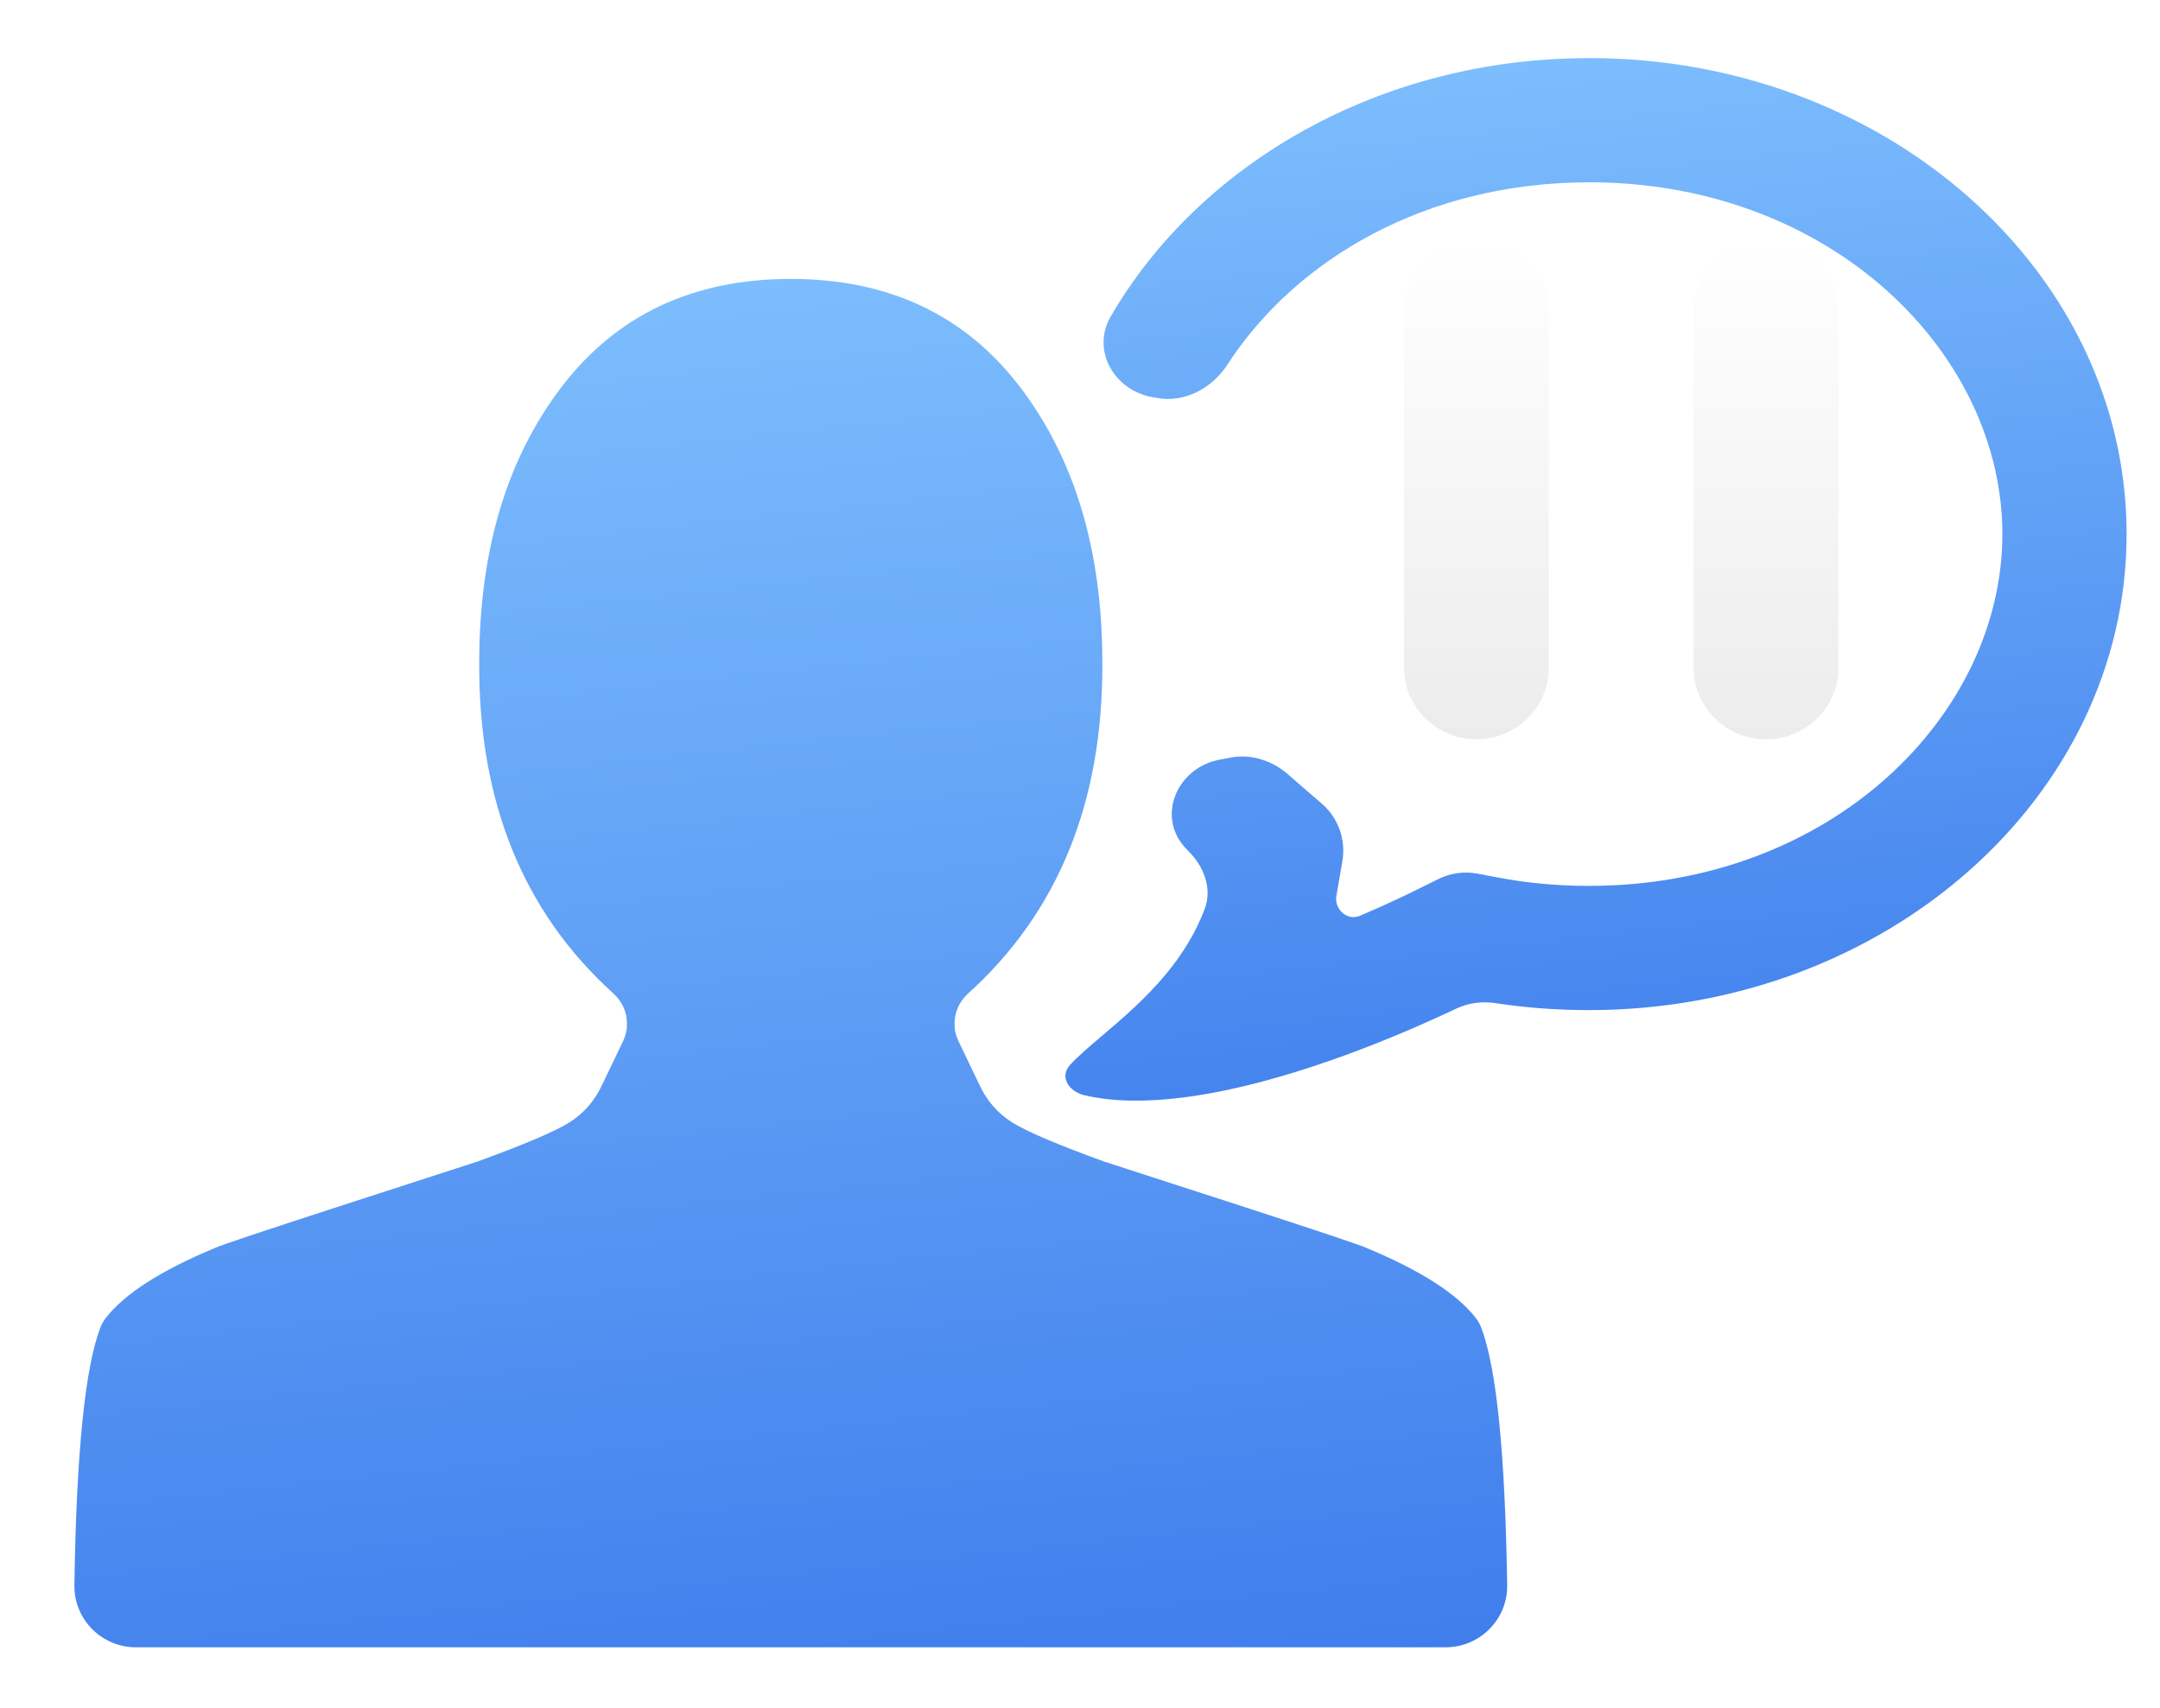 <svg width="43" height="34" viewBox="0 0 43 34" fill="none" xmlns="http://www.w3.org/2000/svg">
<g filter="url(#filter0_dii)">
<g filter="url(#filter1_dii)">
<path d="M15.342 5.273C13.396 5.273 11.876 5.989 10.781 7.421C9.687 8.854 9.14 10.685 9.14 12.915C9.126 15.685 10.018 17.881 11.815 19.502C12.009 19.685 12.097 19.911 12.079 20.18C12.072 20.283 12.036 20.381 11.992 20.473L11.592 21.306C11.444 21.631 11.224 21.884 10.934 22.067C10.643 22.249 10.031 22.509 9.099 22.847C9.058 22.861 8.204 23.138 6.535 23.678C4.866 24.219 3.977 24.516 3.869 24.57C2.801 25.015 2.08 25.478 1.706 25.959C1.66 26.018 1.624 26.083 1.597 26.153C1.292 26.949 1.12 28.658 1.081 31.28C1.071 31.962 1.626 32.516 2.308 32.516H28.376C29.059 32.516 29.614 31.962 29.604 31.28C29.564 28.658 29.392 26.949 29.088 26.153C29.061 26.083 29.025 26.018 28.979 25.959C28.604 25.478 27.883 25.015 26.815 24.57C26.707 24.516 25.819 24.219 24.15 23.678C22.481 23.138 21.626 22.861 21.585 22.847C20.653 22.509 20.042 22.249 19.751 22.067C19.461 21.884 19.241 21.631 19.092 21.306L18.693 20.473C18.649 20.381 18.612 20.283 18.605 20.18C18.587 19.911 18.675 19.685 18.869 19.502C20.667 17.881 21.558 15.685 21.545 12.915C21.545 10.685 20.998 8.854 19.903 7.421C18.808 5.989 17.288 5.273 15.342 5.273Z" fill="url(#paint0_linear)"/>
</g>
<path fill-rule="evenodd" clip-rule="evenodd" d="M31.632 2.99H31.763C36.529 3.051 39.862 6.432 39.862 9.993C39.862 13.587 36.468 16.997 31.632 16.997C31.003 16.997 30.394 16.94 29.824 16.831L29.415 16.754C29.149 16.703 28.875 16.741 28.633 16.861L28.26 17.046C28.084 17.134 27.653 17.345 27.074 17.592C26.822 17.7 26.557 17.464 26.604 17.194L26.723 16.505C26.797 16.077 26.641 15.642 26.312 15.358L25.783 14.901C25.741 14.866 25.7 14.83 25.66 14.793C25.344 14.509 24.919 14.363 24.501 14.442L24.28 14.484C23.408 14.65 23.003 15.652 23.633 16.278C23.64 16.285 23.646 16.292 23.653 16.299C23.962 16.604 24.136 17.041 23.985 17.448C23.798 17.951 23.518 18.384 23.204 18.762C22.79 19.26 22.318 19.66 21.926 19.992C21.669 20.211 21.446 20.4 21.297 20.567C21.087 20.805 21.282 21.094 21.592 21.166C22.177 21.302 22.855 21.299 23.56 21.209C23.852 21.172 24.148 21.12 24.444 21.057C26.282 20.666 28.142 19.843 28.987 19.442C29.231 19.326 29.504 19.29 29.771 19.331C30.375 19.424 31 19.47 31.632 19.47C37.543 19.47 42.335 15.227 42.335 9.993C42.335 5.513 38.823 1.759 34.105 0.77C33.356 0.613 32.577 0.526 31.776 0.517C31.728 0.516 31.68 0.516 31.633 0.516C31.632 0.516 31.632 0.516 31.632 0.516C31.632 0.517 31.632 0.517 31.632 0.517C27.484 0.517 23.887 2.606 22.111 5.661C21.725 6.325 22.169 7.119 22.924 7.263L23.021 7.281C23.579 7.387 24.128 7.093 24.437 6.616C25.795 4.523 28.389 2.99 31.632 2.99Z" fill="url(#paint1_linear)"/>
</g>
<g filter="url(#filter2_ii)">
<path d="M28.892 15.219C29.685 15.219 30.333 14.579 30.333 13.798V6.694C30.333 5.912 29.685 5.273 28.892 5.273C28.099 5.273 27.45 5.912 27.45 6.694V13.798C27.45 14.579 28.099 15.219 28.892 15.219ZM33.216 6.694V13.798C33.216 14.579 33.865 15.219 34.658 15.219C35.45 15.219 36.099 14.579 36.099 13.798V6.694C36.099 5.912 35.45 5.273 34.658 5.273C33.865 5.273 33.216 5.912 33.216 6.694Z" fill="url(#paint2_linear)"/>
</g>
<defs>
<filter id="filter0_dii" x="0.441" y="-1.484" width="42.534" height="36" filterUnits="userSpaceOnUse" color-interpolation-filters="sRGB">
<feFlood flood-opacity="0" result="BackgroundImageFix"/>
<feColorMatrix in="SourceAlpha" type="matrix" values="0 0 0 0 0 0 0 0 0 0 0 0 0 0 0 0 0 0 127 0"/>
<feOffset dy="0.64"/>
<feGaussianBlur stdDeviation="0.32"/>
<feColorMatrix type="matrix" values="0 0 0 0 0 0 0 0 0 0 0 0 0 0 0 0 0 0 0.16 0"/>
<feBlend mode="normal" in2="BackgroundImageFix" result="effect1_dropShadow"/>
<feBlend mode="normal" in="SourceGraphic" in2="effect1_dropShadow" result="shape"/>
<feColorMatrix in="SourceAlpha" type="matrix" values="0 0 0 0 0 0 0 0 0 0 0 0 0 0 0 0 0 0 127 0" result="hardAlpha"/>
<feOffset dy="2"/>
<feGaussianBlur stdDeviation="1"/>
<feComposite in2="hardAlpha" operator="arithmetic" k2="-1" k3="1"/>
<feColorMatrix type="matrix" values="0 0 0 0 1 0 0 0 0 1 0 0 0 0 1 0 0 0 0.4 0"/>
<feBlend mode="normal" in2="shape" result="effect2_innerShadow"/>
<feColorMatrix in="SourceAlpha" type="matrix" values="0 0 0 0 0 0 0 0 0 0 0 0 0 0 0 0 0 0 127 0" result="hardAlpha"/>
<feOffset dy="-2"/>
<feGaussianBlur stdDeviation="1.5"/>
<feComposite in2="hardAlpha" operator="arithmetic" k2="-1" k3="1"/>
<feColorMatrix type="matrix" values="0 0 0 0 0.157 0 0 0 0 0.502 0 0 0 0 0.817 0 0 0 0.24 0"/>
<feBlend mode="normal" in2="effect2_innerShadow" result="effect3_innerShadow"/>
</filter>
<filter id="filter1_dii" x="0.441" y="3.273" width="29.803" height="30.523" filterUnits="userSpaceOnUse" color-interpolation-filters="sRGB">
<feFlood flood-opacity="0" result="BackgroundImageFix"/>
<feColorMatrix in="SourceAlpha" type="matrix" values="0 0 0 0 0 0 0 0 0 0 0 0 0 0 0 0 0 0 127 0"/>
<feOffset dy="0.64"/>
<feGaussianBlur stdDeviation="0.32"/>
<feColorMatrix type="matrix" values="0 0 0 0 0 0 0 0 0 0 0 0 0 0 0 0 0 0 0.16 0"/>
<feBlend mode="normal" in2="BackgroundImageFix" result="effect1_dropShadow"/>
<feBlend mode="normal" in="SourceGraphic" in2="effect1_dropShadow" result="shape"/>
<feColorMatrix in="SourceAlpha" type="matrix" values="0 0 0 0 0 0 0 0 0 0 0 0 0 0 0 0 0 0 127 0" result="hardAlpha"/>
<feOffset dx="0.4" dy="1"/>
<feGaussianBlur stdDeviation="1"/>
<feComposite in2="hardAlpha" operator="arithmetic" k2="-1" k3="1"/>
<feColorMatrix type="matrix" values="0 0 0 0 1 0 0 0 0 1 0 0 0 0 1 0 0 0 0.4 0"/>
<feBlend mode="normal" in2="shape" result="effect2_innerShadow"/>
<feColorMatrix in="SourceAlpha" type="matrix" values="0 0 0 0 0 0 0 0 0 0 0 0 0 0 0 0 0 0 127 0" result="hardAlpha"/>
<feOffset dy="-2"/>
<feGaussianBlur stdDeviation="1.5"/>
<feComposite in2="hardAlpha" operator="arithmetic" k2="-1" k3="1"/>
<feColorMatrix type="matrix" values="0 0 0 0 0.157 0 0 0 0 0.502 0 0 0 0 0.817 0 0 0 0.24 0"/>
<feBlend mode="normal" in2="effect2_innerShadow" result="effect3_innerShadow"/>
</filter>
<filter id="filter2_ii" x="27.45" y="4.273" width="9.149" height="11.446" filterUnits="userSpaceOnUse" color-interpolation-filters="sRGB">
<feFlood flood-opacity="0" result="BackgroundImageFix"/>
<feBlend mode="normal" in="SourceGraphic" in2="BackgroundImageFix" result="shape"/>
<feColorMatrix in="SourceAlpha" type="matrix" values="0 0 0 0 0 0 0 0 0 0 0 0 0 0 0 0 0 0 127 0" result="hardAlpha"/>
<feOffset dx="0.5" dy="0.5"/>
<feGaussianBlur stdDeviation="0.25"/>
<feComposite in2="hardAlpha" operator="arithmetic" k2="-1" k3="1"/>
<feColorMatrix type="matrix" values="0 0 0 0 1 0 0 0 0 1 0 0 0 0 1 0 0 0 0.15 0"/>
<feBlend mode="normal" in2="shape" result="effect1_innerShadow"/>
<feColorMatrix in="SourceAlpha" type="matrix" values="0 0 0 0 0 0 0 0 0 0 0 0 0 0 0 0 0 0 127 0" result="hardAlpha"/>
<feOffset dy="-1"/>
<feGaussianBlur stdDeviation="0.5"/>
<feComposite in2="hardAlpha" operator="arithmetic" k2="-1" k3="1"/>
<feColorMatrix type="matrix" values="0 0 0 0 0.102 0 0 0 0 0.22 0 0 0 0 0.89 0 0 0 0.15 0"/>
<feBlend mode="normal" in2="effect1_innerShadow" result="effect2_innerShadow"/>
</filter>
<linearGradient id="paint0_linear" x1="1.149" y1="3.494" x2="5.449" y2="43.74" gradientUnits="userSpaceOnUse">
<stop stop-color="#83C4FF"/>
<stop offset="1" stop-color="#2D6BE7"/>
</linearGradient>
<linearGradient id="paint1_linear" x1="21.26" y1="-0.839" x2="24.628" y2="29.805" gradientUnits="userSpaceOnUse">
<stop stop-color="#83C4FF"/>
<stop offset="1" stop-color="#2D6BE7"/>
</linearGradient>
<linearGradient id="paint2_linear" x1="31.775" y1="5.273" x2="31.775" y2="15.219" gradientUnits="userSpaceOnUse">
<stop stop-color="white"/>
<stop offset="1" stop-color="#ECECEC"/>
</linearGradient>
</defs>
</svg>
